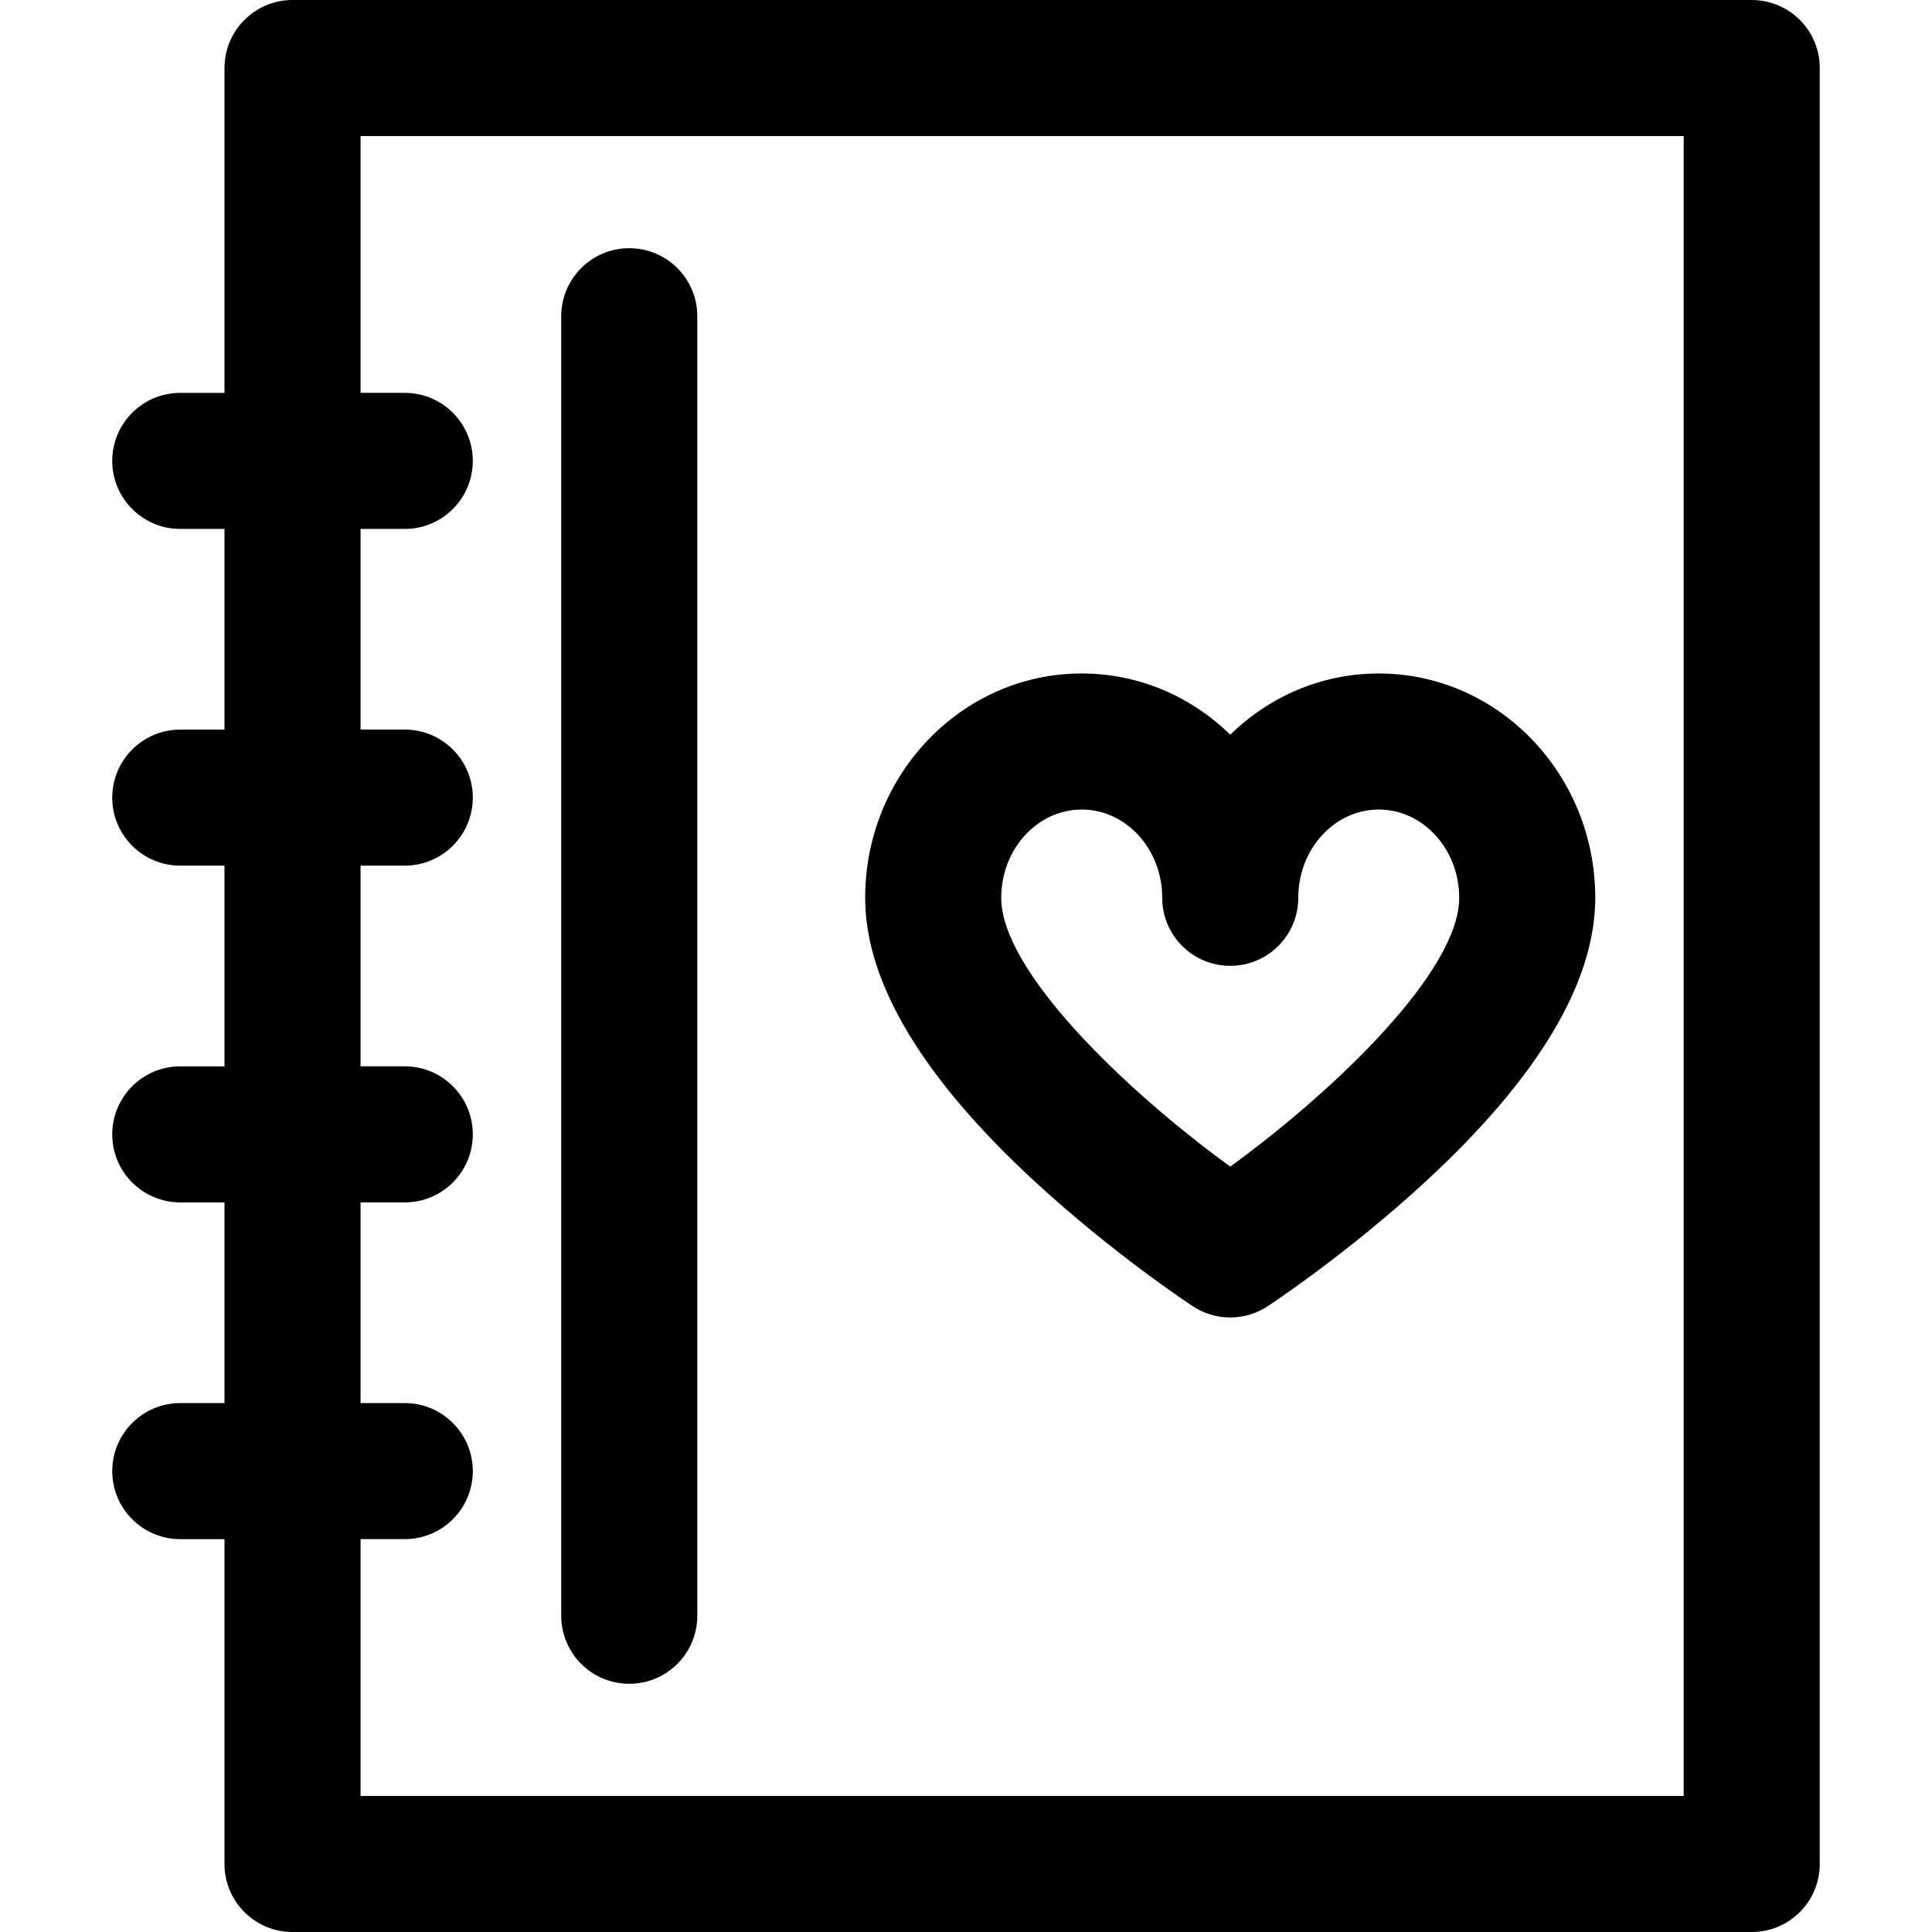 <?xml version='1.0' encoding='iso-8859-1'?>
<!DOCTYPE svg PUBLIC '-//W3C//DTD SVG 1.1//EN' 'http://www.w3.org/Graphics/SVG/1.1/DTD/svg11.dtd'>
<!-- Uploaded to: SVG Repo, www.svgrepo.com, Generator: SVG Repo Mixer Tools -->
<svg fill="#000000" height="800px" width="800px" version="1.1" xmlns="http://www.w3.org/2000/svg" viewBox="0 0 297 297" xmlns:xlink="http://www.w3.org/1999/xlink" enable-background="new 0 0 297 297">
  <g>
    <path d="m159.206,181.749c11.905,10.96 23.675,18.734 24.17,19.06 1.744,1.148 3.745,1.721 5.746,1.721 2.001,0 4.003-0.574 5.746-1.721 0.496-0.326 12.263-8.102 24.165-19.063 17.386-16.01 26.201-30.722 26.201-43.729 0-19.016-14.931-34.486-33.281-34.486-8.83,0-16.867,3.58-22.831,9.411-5.966-5.831-14.004-9.411-22.834-9.411-18.355,0-33.289,15.471-33.289,34.486 2.84217e-14,13.009 8.817,27.723 26.207,43.732zm7.082-57.302c6.824,0 12.376,6.088 12.376,13.57 0,5.775 4.683,10.458 10.458,10.458s10.457-4.683 10.457-10.458c0-7.482 5.551-13.57 12.374-13.57 6.818,0 12.365,6.088 12.365,13.57 0,11.264-19.023,29.545-35.197,41.324-16.179-11.777-35.206-30.059-35.206-41.324-2.84217e-14-7.482 5.55-13.57 12.373-13.57z"/>
    <path d="m269.287,0h-224.319c-5.774,0-10.457,4.683-10.457,10.458v49.936h-6.798c-5.775,0-10.458,4.683-10.458,10.458s4.683,10.457 10.458,10.457h6.798v30.851h-6.798c-5.775,0-10.458,4.683-10.458,10.458 0,5.775 4.683,10.457 10.458,10.457h6.798v30.851h-6.798c-5.775,0-10.458,4.683-10.458,10.458 0,5.775 4.683,10.458 10.458,10.458h6.798v30.851h-6.798c-5.775,0-10.458,4.682-10.458,10.457 0,5.775 4.683,10.458 10.458,10.458h6.798v49.936c0,5.775 4.683,10.458 10.457,10.458h224.319c5.775,0 10.458-4.683 10.458-10.458v-276.086c0-5.775-4.682-10.458-10.458-10.458zm-10.458,276.084h-203.403v-39.478h6.798c5.775,0 10.458-4.683 10.458-10.458 0-5.775-4.683-10.457-10.458-10.457h-6.798v-30.851h6.798c5.775,0 10.458-4.683 10.458-10.458 0-5.775-4.683-10.458-10.458-10.458h-6.798v-30.851h6.798c5.775,0 10.458-4.682 10.458-10.457 0-5.775-4.683-10.458-10.458-10.458h-6.798v-30.849h6.798c5.775,0 10.458-4.682 10.458-10.457s-4.683-10.458-10.458-10.458h-6.798v-39.478h203.403v255.168z"/>
    <path d="m96.734,258.843c5.775,0 10.458-4.683 10.458-10.458v-199.772c0-5.775-4.683-10.458-10.458-10.458-5.775,0-10.458,4.683-10.458,10.458v199.771c0,5.776 4.683,10.459 10.458,10.459z"/>
  </g>
</svg>